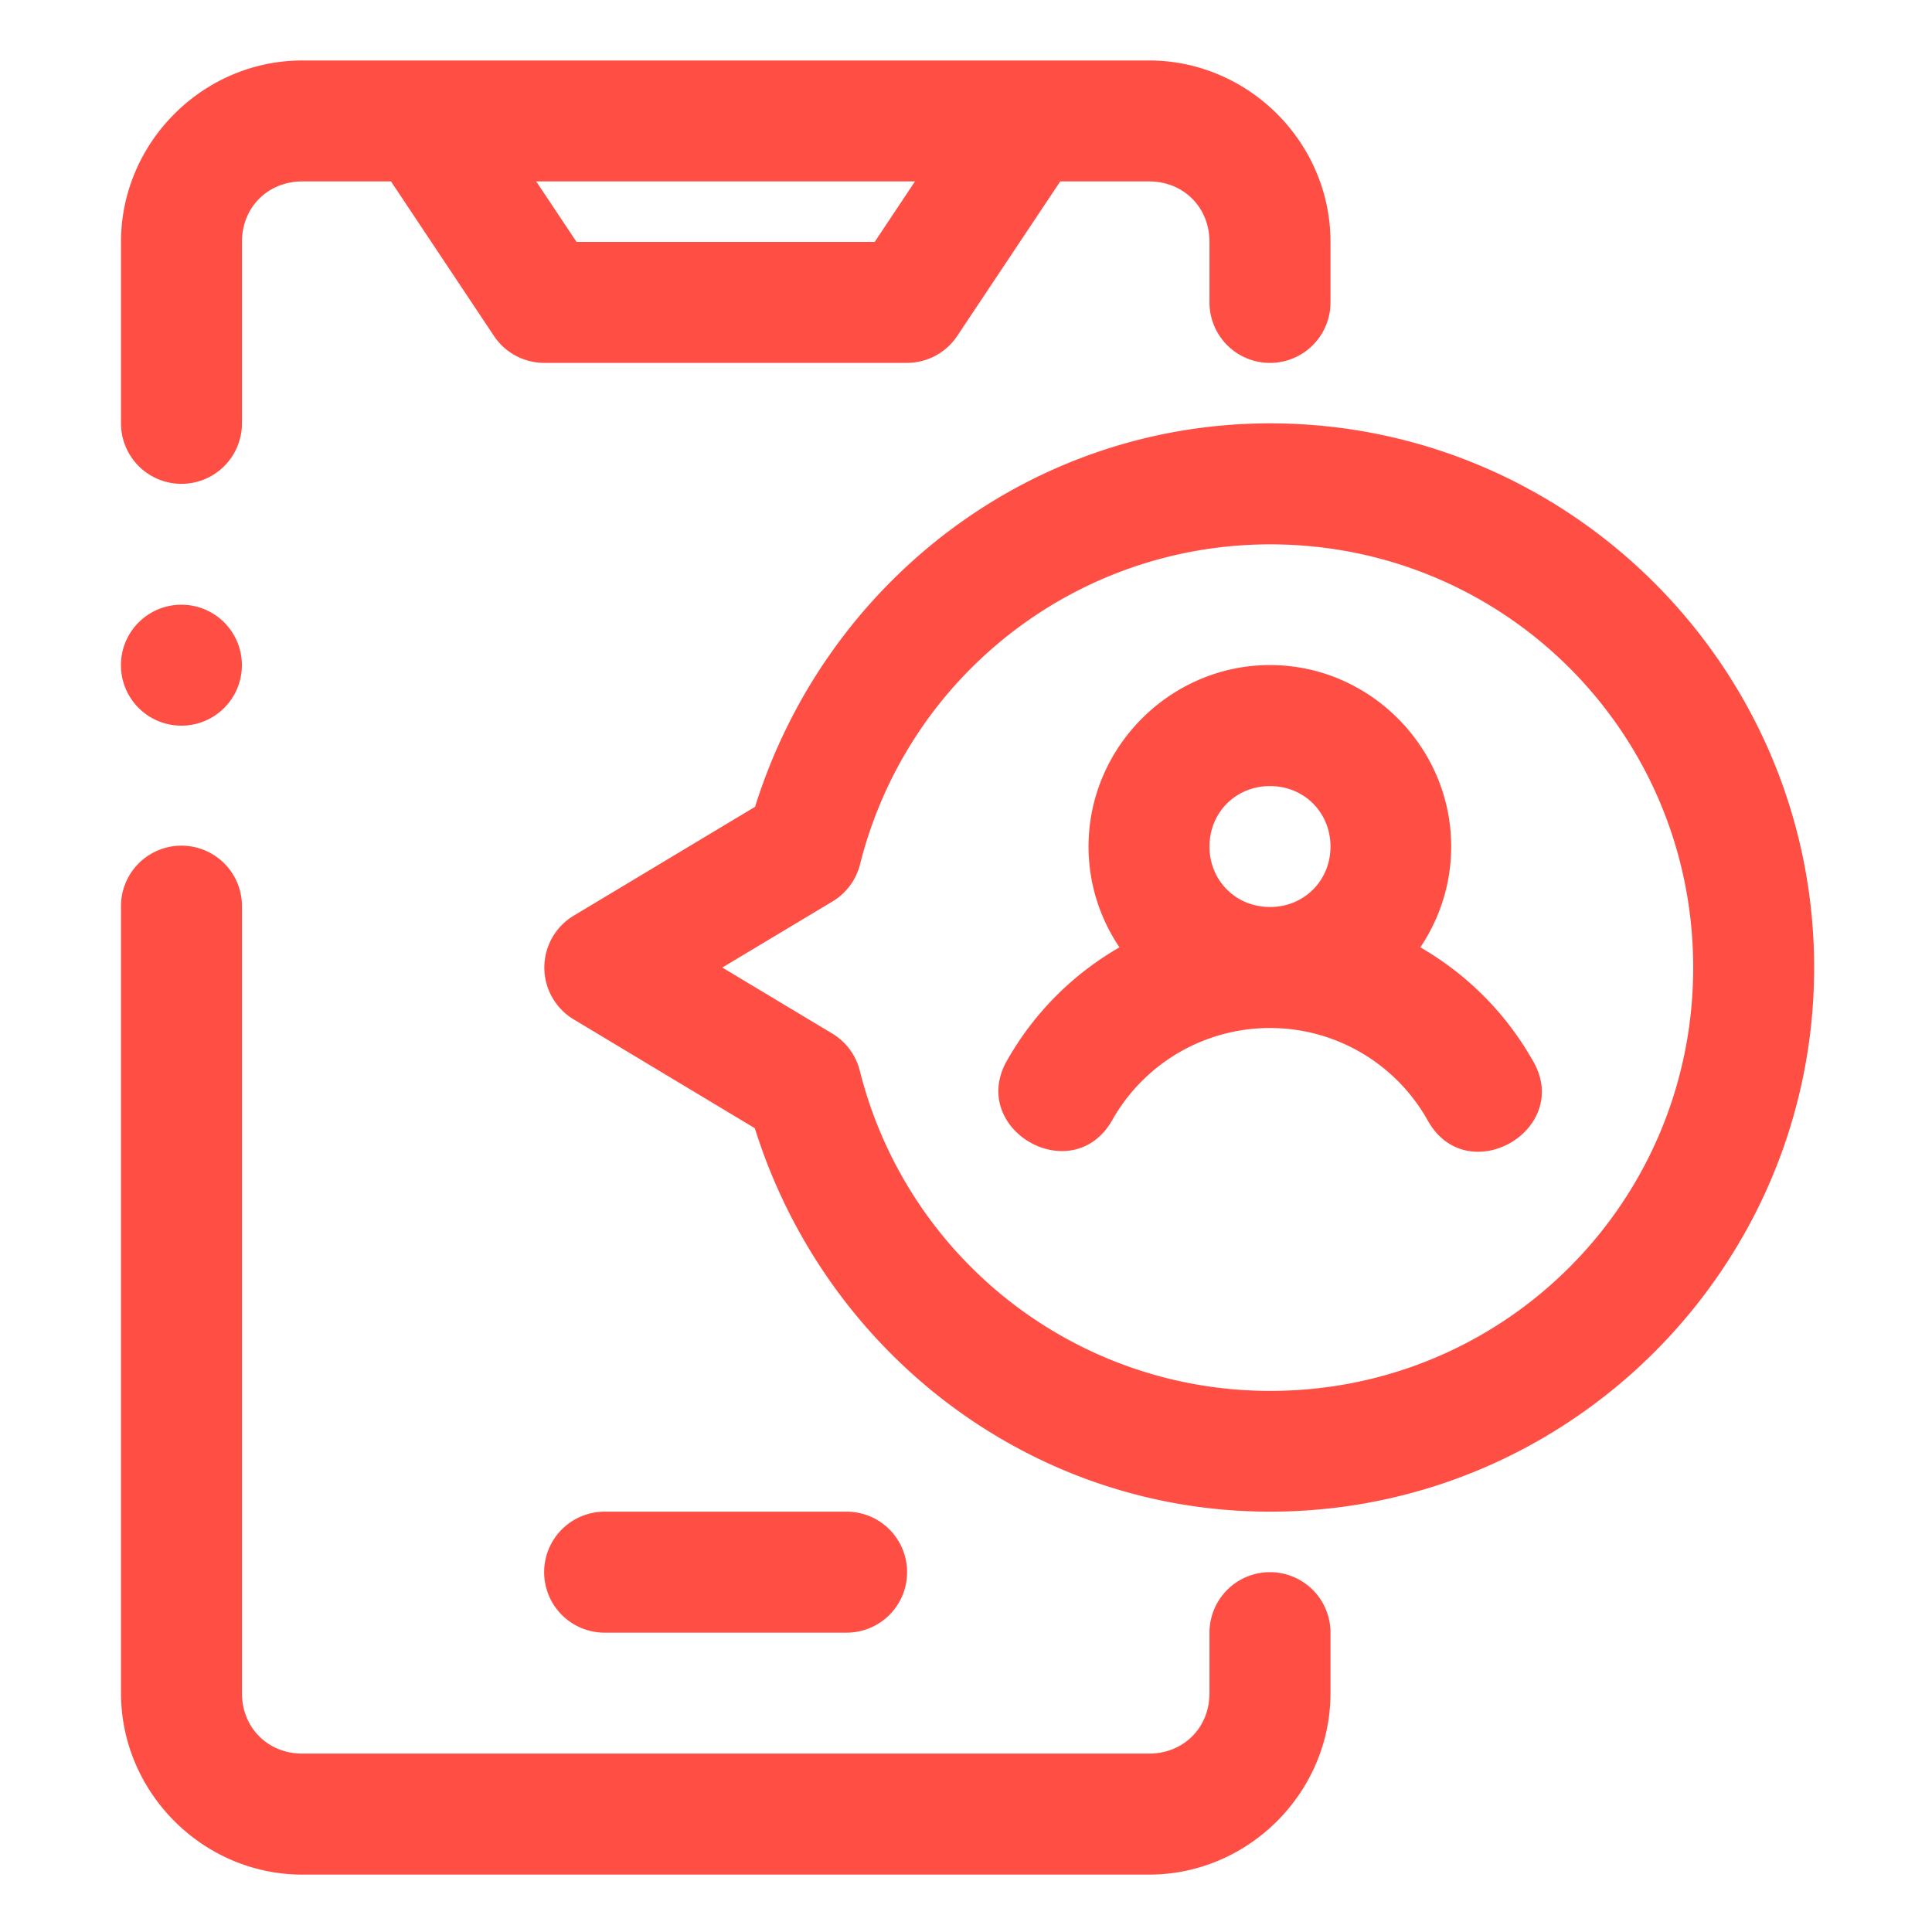 <svg height='100px' width='100px'  fill="#ff4e44" xmlns:dc="http://purl.org/dc/elements/1.1/" xmlns:cc="http://creativecommons.org/ns#" xmlns:rdf="http://www.w3.org/1999/02/22-rdf-syntax-ns#" xmlns:svg="http://www.w3.org/2000/svg" xmlns="http://www.w3.org/2000/svg" xmlns:sodipodi="http://sodipodi.sourceforge.net/DTD/sodipodi-0.dtd" xmlns:inkscape="http://www.inkscape.org/namespaces/inkscape" viewBox="0 0 16.933 16.933" version="1.1" x="0px" y="0px"><g transform="translate(0,-280.067)"><path style="color:#000000;font-style:normal;font-variant:normal;font-weight:normal;font-stretch:normal;font-size:medium;line-height:normal;font-family:sans-serif;font-variant-ligatures:normal;font-variant-position:normal;font-variant-caps:normal;font-variant-numeric:normal;font-variant-alternates:normal;font-feature-settings:normal;text-indent:0;text-align:start;text-decoration:none;text-decoration-line:none;text-decoration-style:solid;text-decoration-color:#000000;letter-spacing:normal;word-spacing:normal;text-transform:none;writing-mode:lr-tb;direction:ltr;text-orientation:mixed;dominant-baseline:auto;baseline-shift:baseline;text-anchor:start;white-space:normal;shape-padding:0;clip-rule:nonzero;display:inline;overflow:visible;visibility:visible;opacity:1;isolation:auto;mix-blend-mode:normal;color-interpolation:sRGB;color-interpolation-filters:linearRGB;solid-color:#000000;solid-opacity:1;vector-effect:none;fill:#ff4e44;fill-opacity:1;fill-rule:evenodd;stroke:none;stroke-width:4;stroke-linecap:round;stroke-linejoin:round;stroke-miterlimit:4;stroke-dasharray:none;stroke-dashoffset:8;stroke-opacity:1;paint-order:stroke fill markers;color-rendering:auto;image-rendering:auto;shape-rendering:auto;text-rendering:auto;enable-background:accumulate" d="M 10.002 2 C 6.713 2 4.002 4.711 4.002 8 L 4.002 14.002 A 2 2 0 0 0 8.002 14.002 L 8.002 8 C 8.002 6.857 8.859 6 10.002 6 L 12.932 6 L 16.336 11.109 A 2 2 0 0 0 17.996 12.002 L 30 12.002 A 2 2 0 0 0 31.66 11.109 L 35.066 6 L 38.002 6 C 39.145 6 40.002 6.857 40.002 8 L 40.002 10.002 A 2 2 0 0 0 44.004 10.002 L 44.004 8 C 44.004 4.711 41.291 2 38.002 2 L 10.002 2 z M 17.734 6 L 30.262 6 L 28.93 8 L 19.068 8 L 17.734 6 z M 41.996 14.002 C 34.109 14.006 27.306 19.232 24.973 26.684 L 18.971 30.287 A 2 2 0 0 0 18.971 33.713 L 24.965 37.314 C 27.3 44.767 34.108 49.993 41.996 49.996 C 51.915 50 60 41.917 60 32 C 60 22.083 51.915 13.996 41.996 14.002 z M 42.004 18.004 C 49.758 18 56 24.244 56 32 C 56 39.756 49.759 46.005 42.004 46.002 C 35.582 45.999 30.001 41.64 28.436 35.41 A 2 2 0 0 0 27.527 34.184 L 23.889 32 L 27.535 29.814 A 2 2 0 0 0 28.443 28.59 C 30.009 22.363 35.586 18.007 42.004 18.004 z M 6 20 C 4.895 20 4 20.895 4 22 C 4 23.105 4.895 24 6 24 C 7.105 24 8 23.105 8 22 C 8 20.895 7.105 20 6 20 z M 42.004 21.996 C 38.714 21.996 36.002 24.708 36.002 27.998 C 36.002 29.227 36.38 30.376 37.025 31.332 C 35.524 32.196 34.246 33.447 33.352 34.996 C 31.918 37.331 35.509 39.405 36.814 36.996 C 37.887 35.138 39.863 34 42.004 34 C 44.144 34 46.113 35.139 47.186 36.996 C 48.478 39.452 52.129 37.342 50.646 34.996 C 49.752 33.447 48.475 32.196 46.975 31.332 C 47.619 30.376 47.996 29.227 47.996 27.998 C 47.996 24.708 45.294 21.996 42.004 21.996 z M 42.004 25.998 C 43.132 25.998 44.004 26.87 44.004 27.998 C 44.004 29.126 43.132 29.998 42.004 29.998 C 40.876 29.998 40.002 29.126 40.002 27.998 C 40.002 26.87 40.876 25.998 42.004 25.998 z M 5.973 27.969 A 2 2 0 0 0 4.002 29.998 L 4.002 55.998 C 4.002 59.287 6.713 62 10.002 62 L 38.002 62 C 41.291 62 44.004 59.287 44.004 55.998 L 44.004 53.998 A 2 2 0 0 0 40.002 53.998 L 40.002 55.998 C 40.002 57.141 39.145 57.998 38.002 57.998 L 10.002 57.998 C 8.859 57.998 8.002 57.141 8.002 55.998 L 8.002 29.998 A 2 2 0 0 0 5.973 27.969 z M 19.998 49.996 A 2.001 2.001 0 0 0 19.998 53.998 L 28 53.998 A 2.001 2.001 0 1 0 28 49.996 L 19.998 49.996 z " transform="matrix(0.265,0,0,0.265,0,280.067)"></path></g></svg>